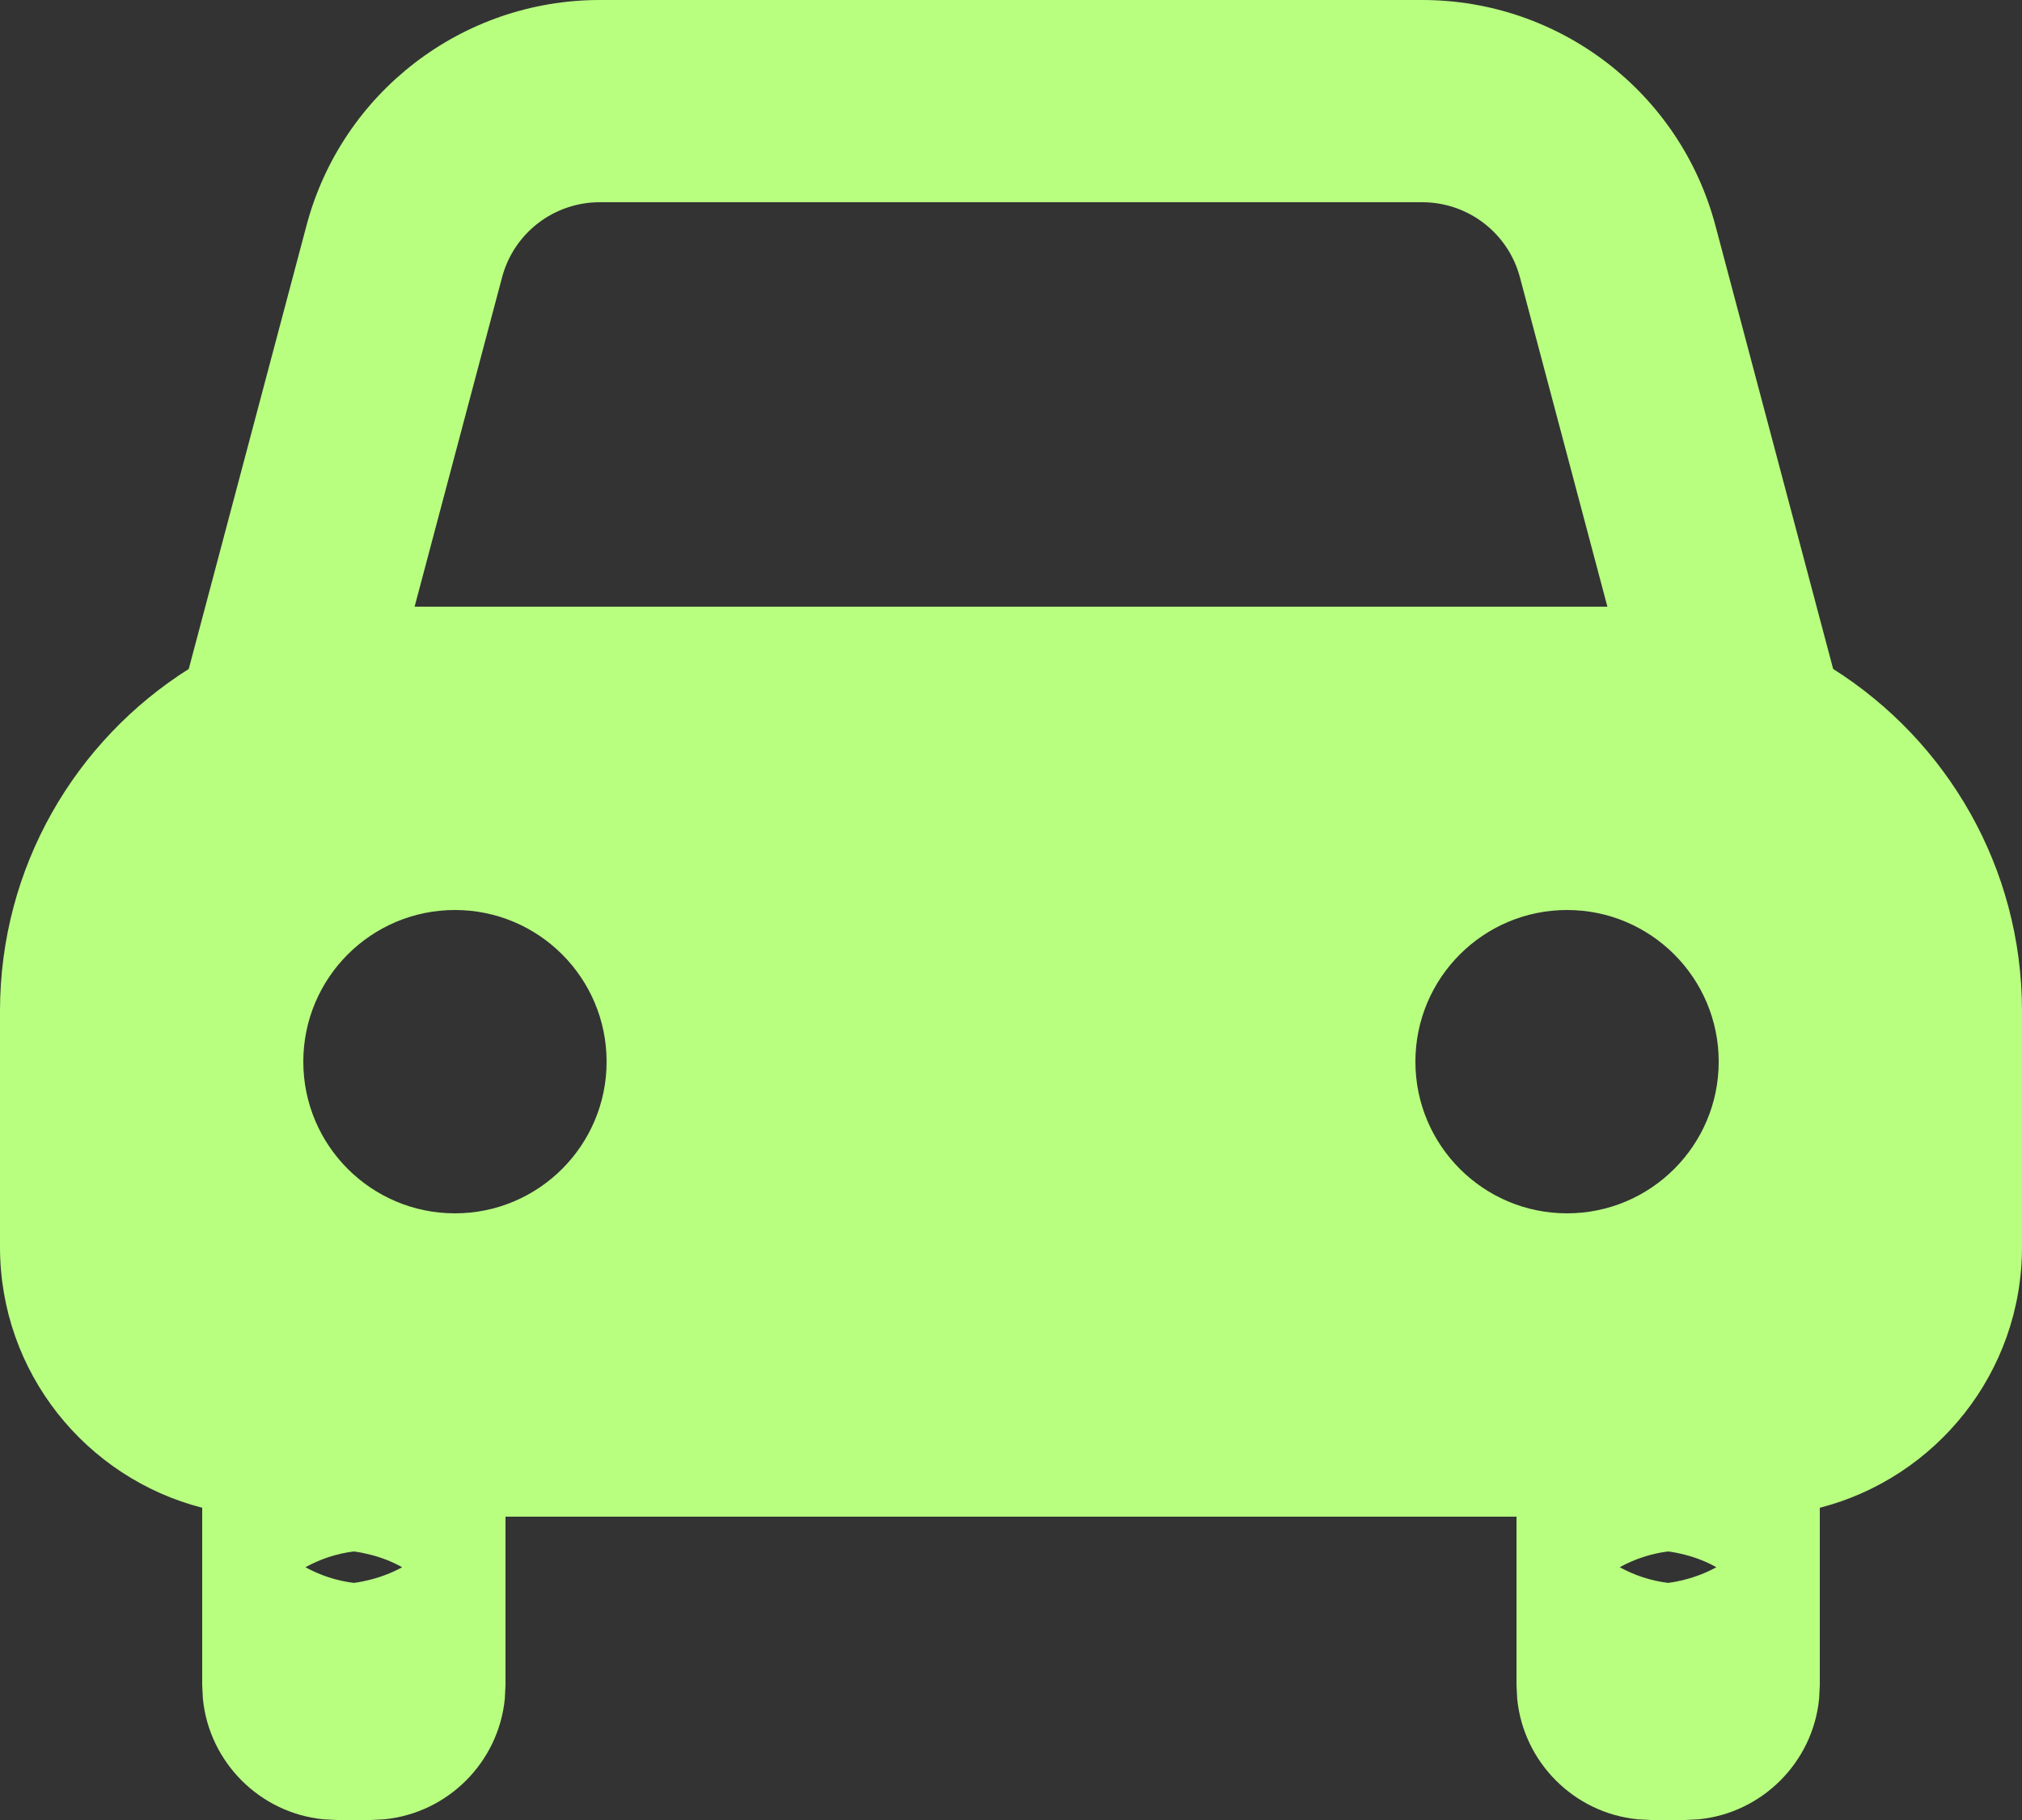 <?xml version="1.0" encoding="utf-8"?>
<svg xmlns="http://www.w3.org/2000/svg" fill="none" height="100%" overflow="visible" preserveAspectRatio="none" style="display: block;" viewBox="0 0 20 18" width="100%">
<rect x="0" y="0" width="20" height="18" fill="#333333" stroke="none"/>
<path d="M14.067 0C15.428 0 16.617 0.915 16.967 2.229L18.132 6.616C19.254 7.325 20 8.575 20 10V12.333C20 13.575 19.15 14.616 18 14.912V16.667L17.993 16.803C17.93 17.43 17.43 17.93 16.803 17.993L16.667 18H16.333L16.197 17.993C15.569 17.93 15.07 17.43 15.007 16.803L15 16.667V15H5V16.667L4.993 16.803C4.93 17.43 4.43 17.93 3.803 17.993L3.667 18H3.333L3.197 17.993C2.57 17.93 2.07 17.43 2.007 16.803L2 16.667V14.912C0.85 14.616 2.17417e-07 13.575 0 12.333V10C0 8.575 0.745 7.325 1.867 6.616L3.032 2.229C3.381 0.915 4.572 0 5.932 0H14.067ZM3.5 15.344C3.328 15.365 3.167 15.42 3.021 15.5C3.167 15.58 3.328 15.634 3.5 15.655C3.557 15.648 3.612 15.636 3.667 15.622C3.777 15.594 3.881 15.553 3.978 15.5C3.881 15.446 3.777 15.405 3.667 15.377C3.612 15.363 3.557 15.351 3.5 15.344ZM16.5 15.344C16.328 15.365 16.167 15.42 16.021 15.5C16.167 15.58 16.328 15.634 16.5 15.655C16.557 15.648 16.613 15.636 16.667 15.622C16.776 15.594 16.881 15.553 16.977 15.5C16.881 15.446 16.777 15.405 16.667 15.377C16.613 15.363 16.557 15.351 16.5 15.344ZM4.5 9C3.672 9 3 9.672 3 10.5C3 11.328 3.672 12 4.5 12C5.328 12 6 11.328 6 10.5C6 9.672 5.328 9 4.5 9ZM15.5 9C14.672 9 14 9.672 14 10.5C14 11.328 14.672 12 15.5 12C16.328 12 17 11.328 17 10.5C17 9.672 16.328 9 15.5 9ZM5.932 2C5.478 2 5.082 2.305 4.966 2.743L4.101 6H15.899L15.034 2.743C14.918 2.305 14.521 2 14.067 2H5.932Z" fill="#B8FF80" id="Union"/>
</svg>